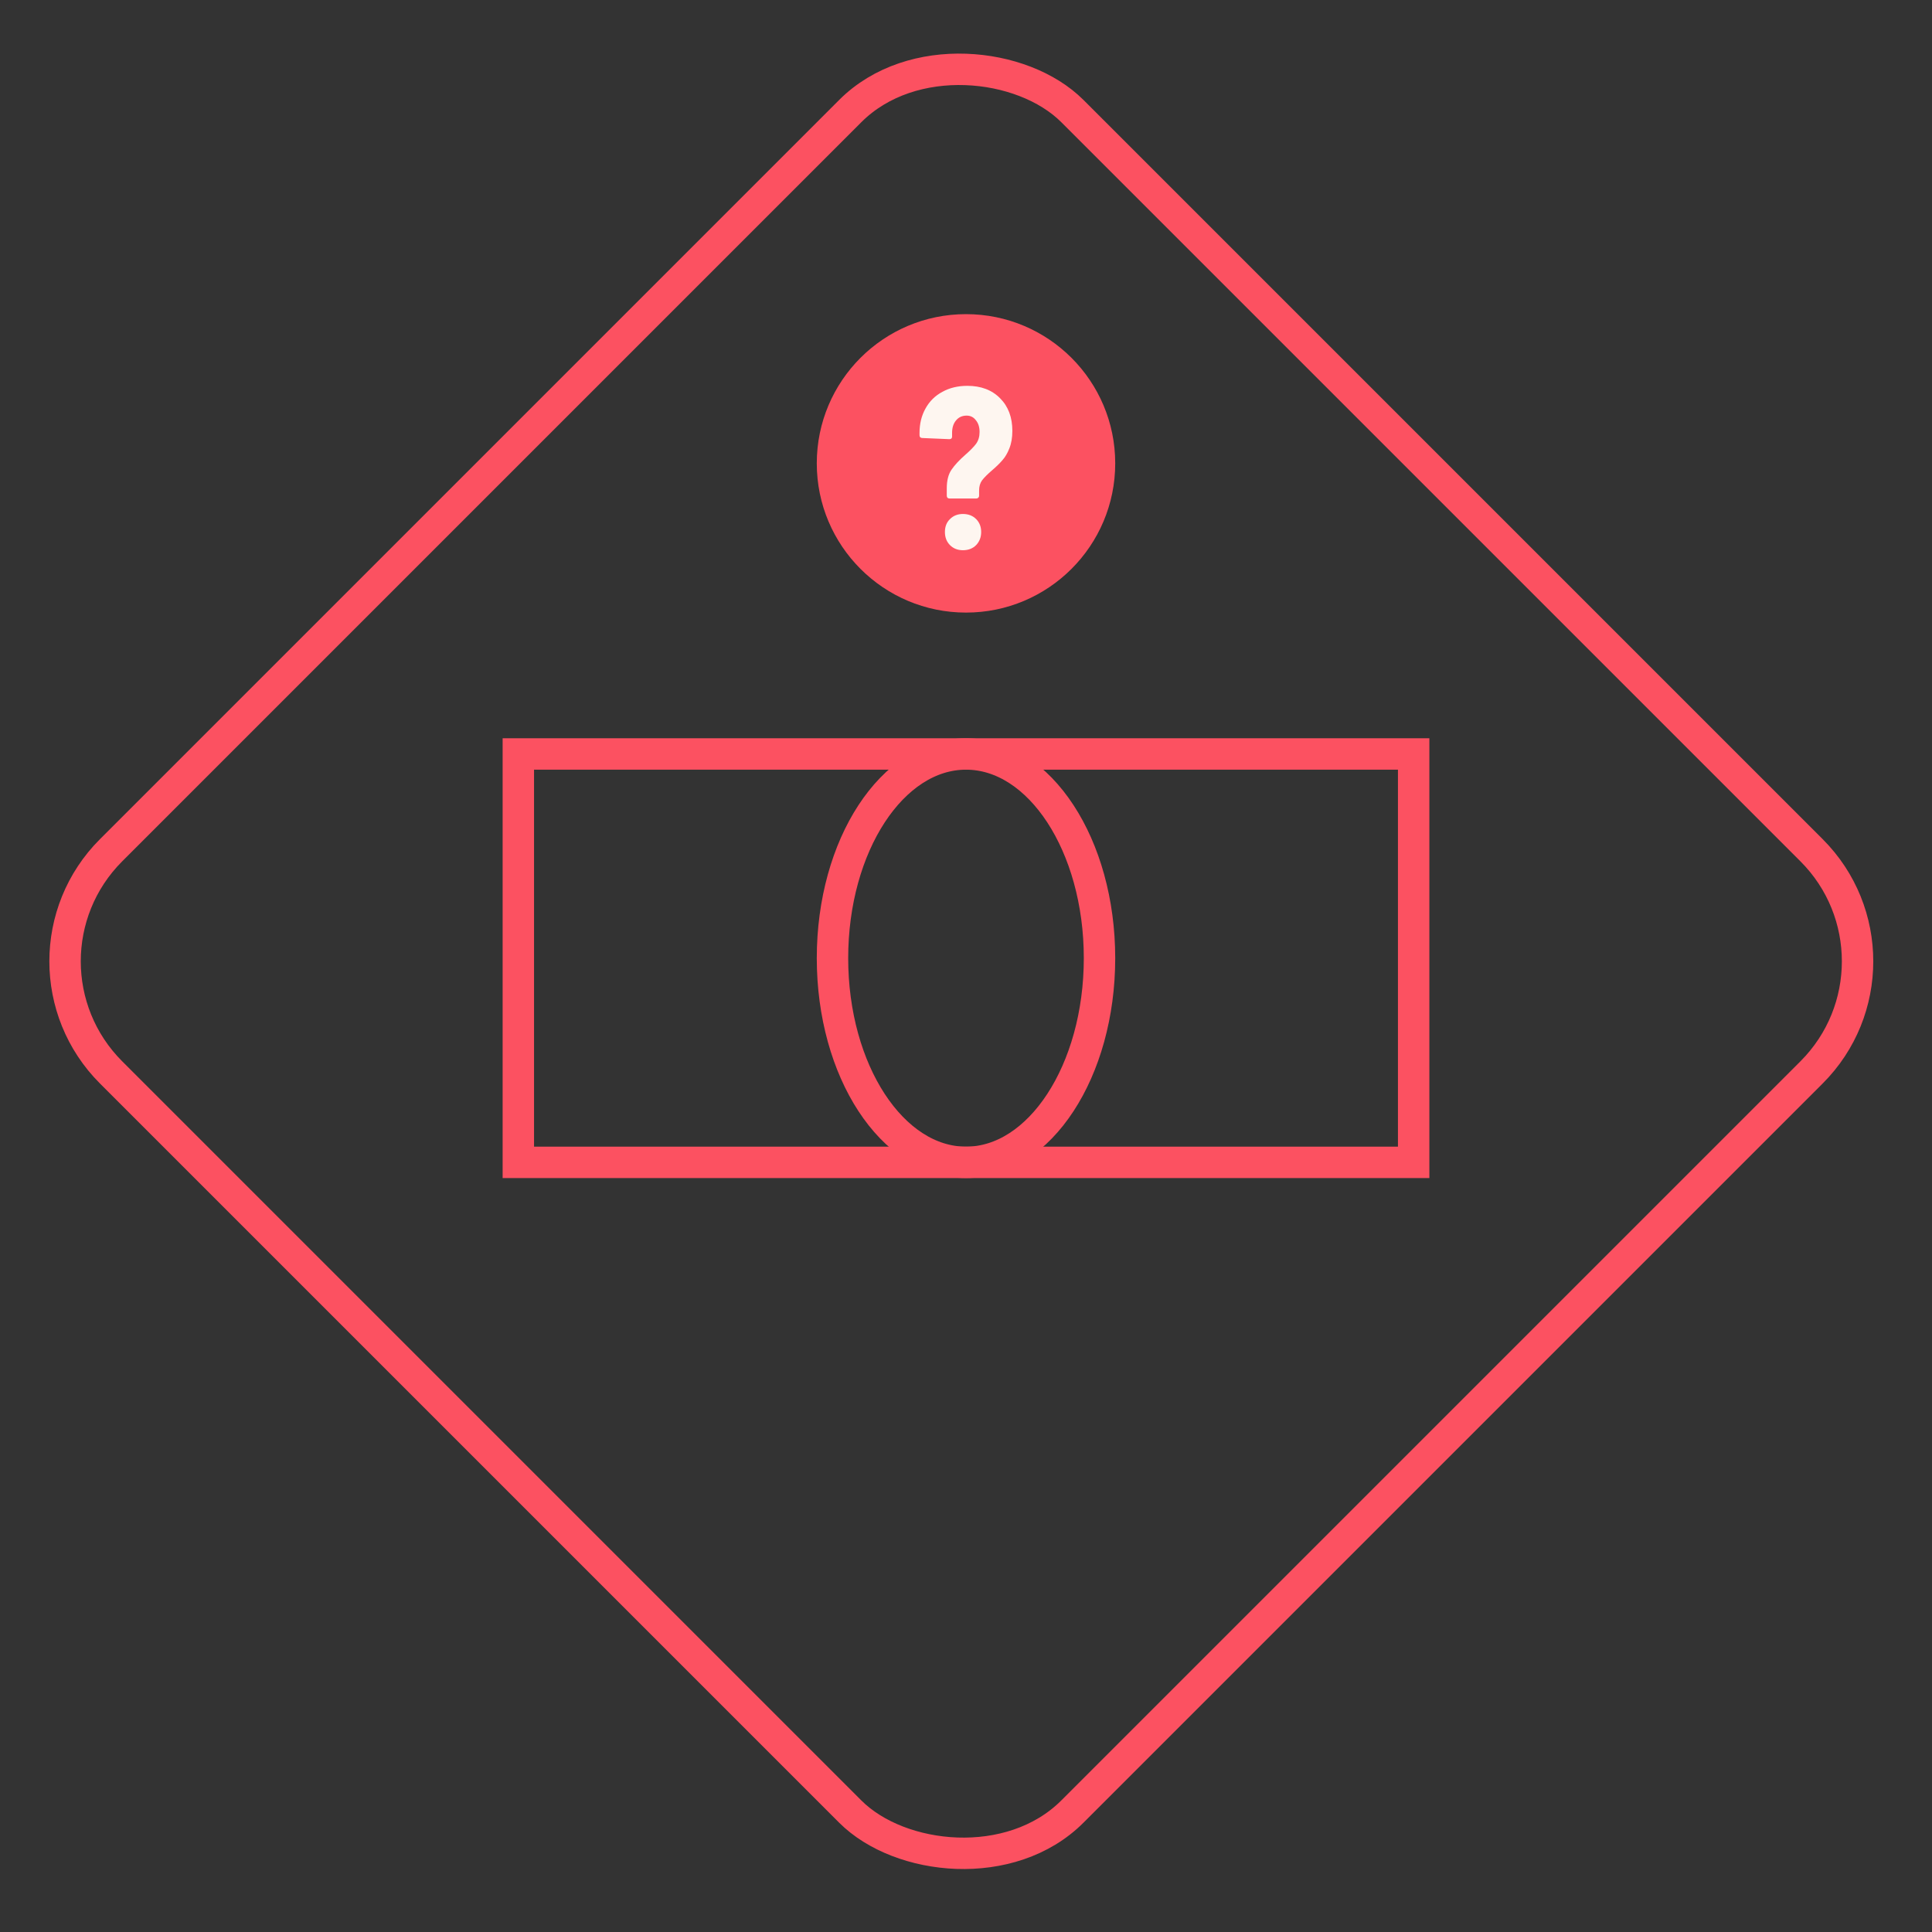 <?xml version="1.0" encoding="utf-8"?>
<svg xmlns="http://www.w3.org/2000/svg" width="123" height="123" viewBox="0 0 123 123" fill="none">
<rect x="0" y="0" width="123" height="123" fill="#333333" stroke="none"/>
<rect y="61.202" width="86.552" height="86.552" rx="10" transform="rotate(-45 0 61.202)" stroke="#FC5161" stroke-width="2"/>
<rect x="33" y="48.001" width="57" height="26" stroke="#FC5161" stroke-width="2"/>
<ellipse cx="61.5" cy="61.001" rx="8.5" ry="13" stroke="#FC5161" stroke-width="2"/>
<circle cx="61.5" cy="29.5" r="9.5" fill="#FC5161"/>
<path d="M60.453 31.737C60.404 31.737 60.359 31.722 60.32 31.693C60.291 31.654 60.276 31.61 60.276 31.561V31.09C60.276 30.6 60.374 30.208 60.57 29.914C60.776 29.61 61.07 29.292 61.452 28.959C61.766 28.684 61.996 28.449 62.143 28.253C62.29 28.047 62.364 27.797 62.364 27.503C62.364 27.19 62.285 26.94 62.128 26.754C61.981 26.558 61.785 26.46 61.54 26.46C61.256 26.46 61.031 26.563 60.864 26.768C60.697 26.965 60.614 27.229 60.614 27.562V27.797C60.614 27.905 60.555 27.959 60.438 27.959L58.718 27.886C58.669 27.886 58.625 27.871 58.586 27.842C58.556 27.802 58.541 27.758 58.541 27.709V27.562C58.541 26.974 58.669 26.455 58.924 26.004C59.178 25.544 59.536 25.191 59.997 24.946C60.457 24.691 60.987 24.564 61.584 24.564C62.457 24.564 63.152 24.828 63.672 25.357C64.191 25.877 64.451 26.568 64.451 27.43C64.451 27.861 64.387 28.234 64.26 28.547C64.142 28.851 63.995 29.101 63.819 29.297C63.652 29.493 63.432 29.709 63.157 29.944C62.873 30.189 62.662 30.399 62.525 30.576C62.398 30.752 62.334 30.968 62.334 31.223V31.561C62.334 31.61 62.315 31.654 62.275 31.693C62.246 31.722 62.207 31.737 62.158 31.737H60.453ZM61.305 35.03C60.972 35.03 60.697 34.922 60.482 34.706C60.266 34.491 60.158 34.212 60.158 33.869C60.158 33.526 60.266 33.251 60.482 33.045C60.697 32.83 60.972 32.722 61.305 32.722C61.648 32.722 61.927 32.83 62.143 33.045C62.359 33.261 62.466 33.535 62.466 33.869C62.466 34.202 62.359 34.481 62.143 34.706C61.927 34.922 61.648 35.03 61.305 35.03Z" fill="#FEF6F0"/>
</svg>
